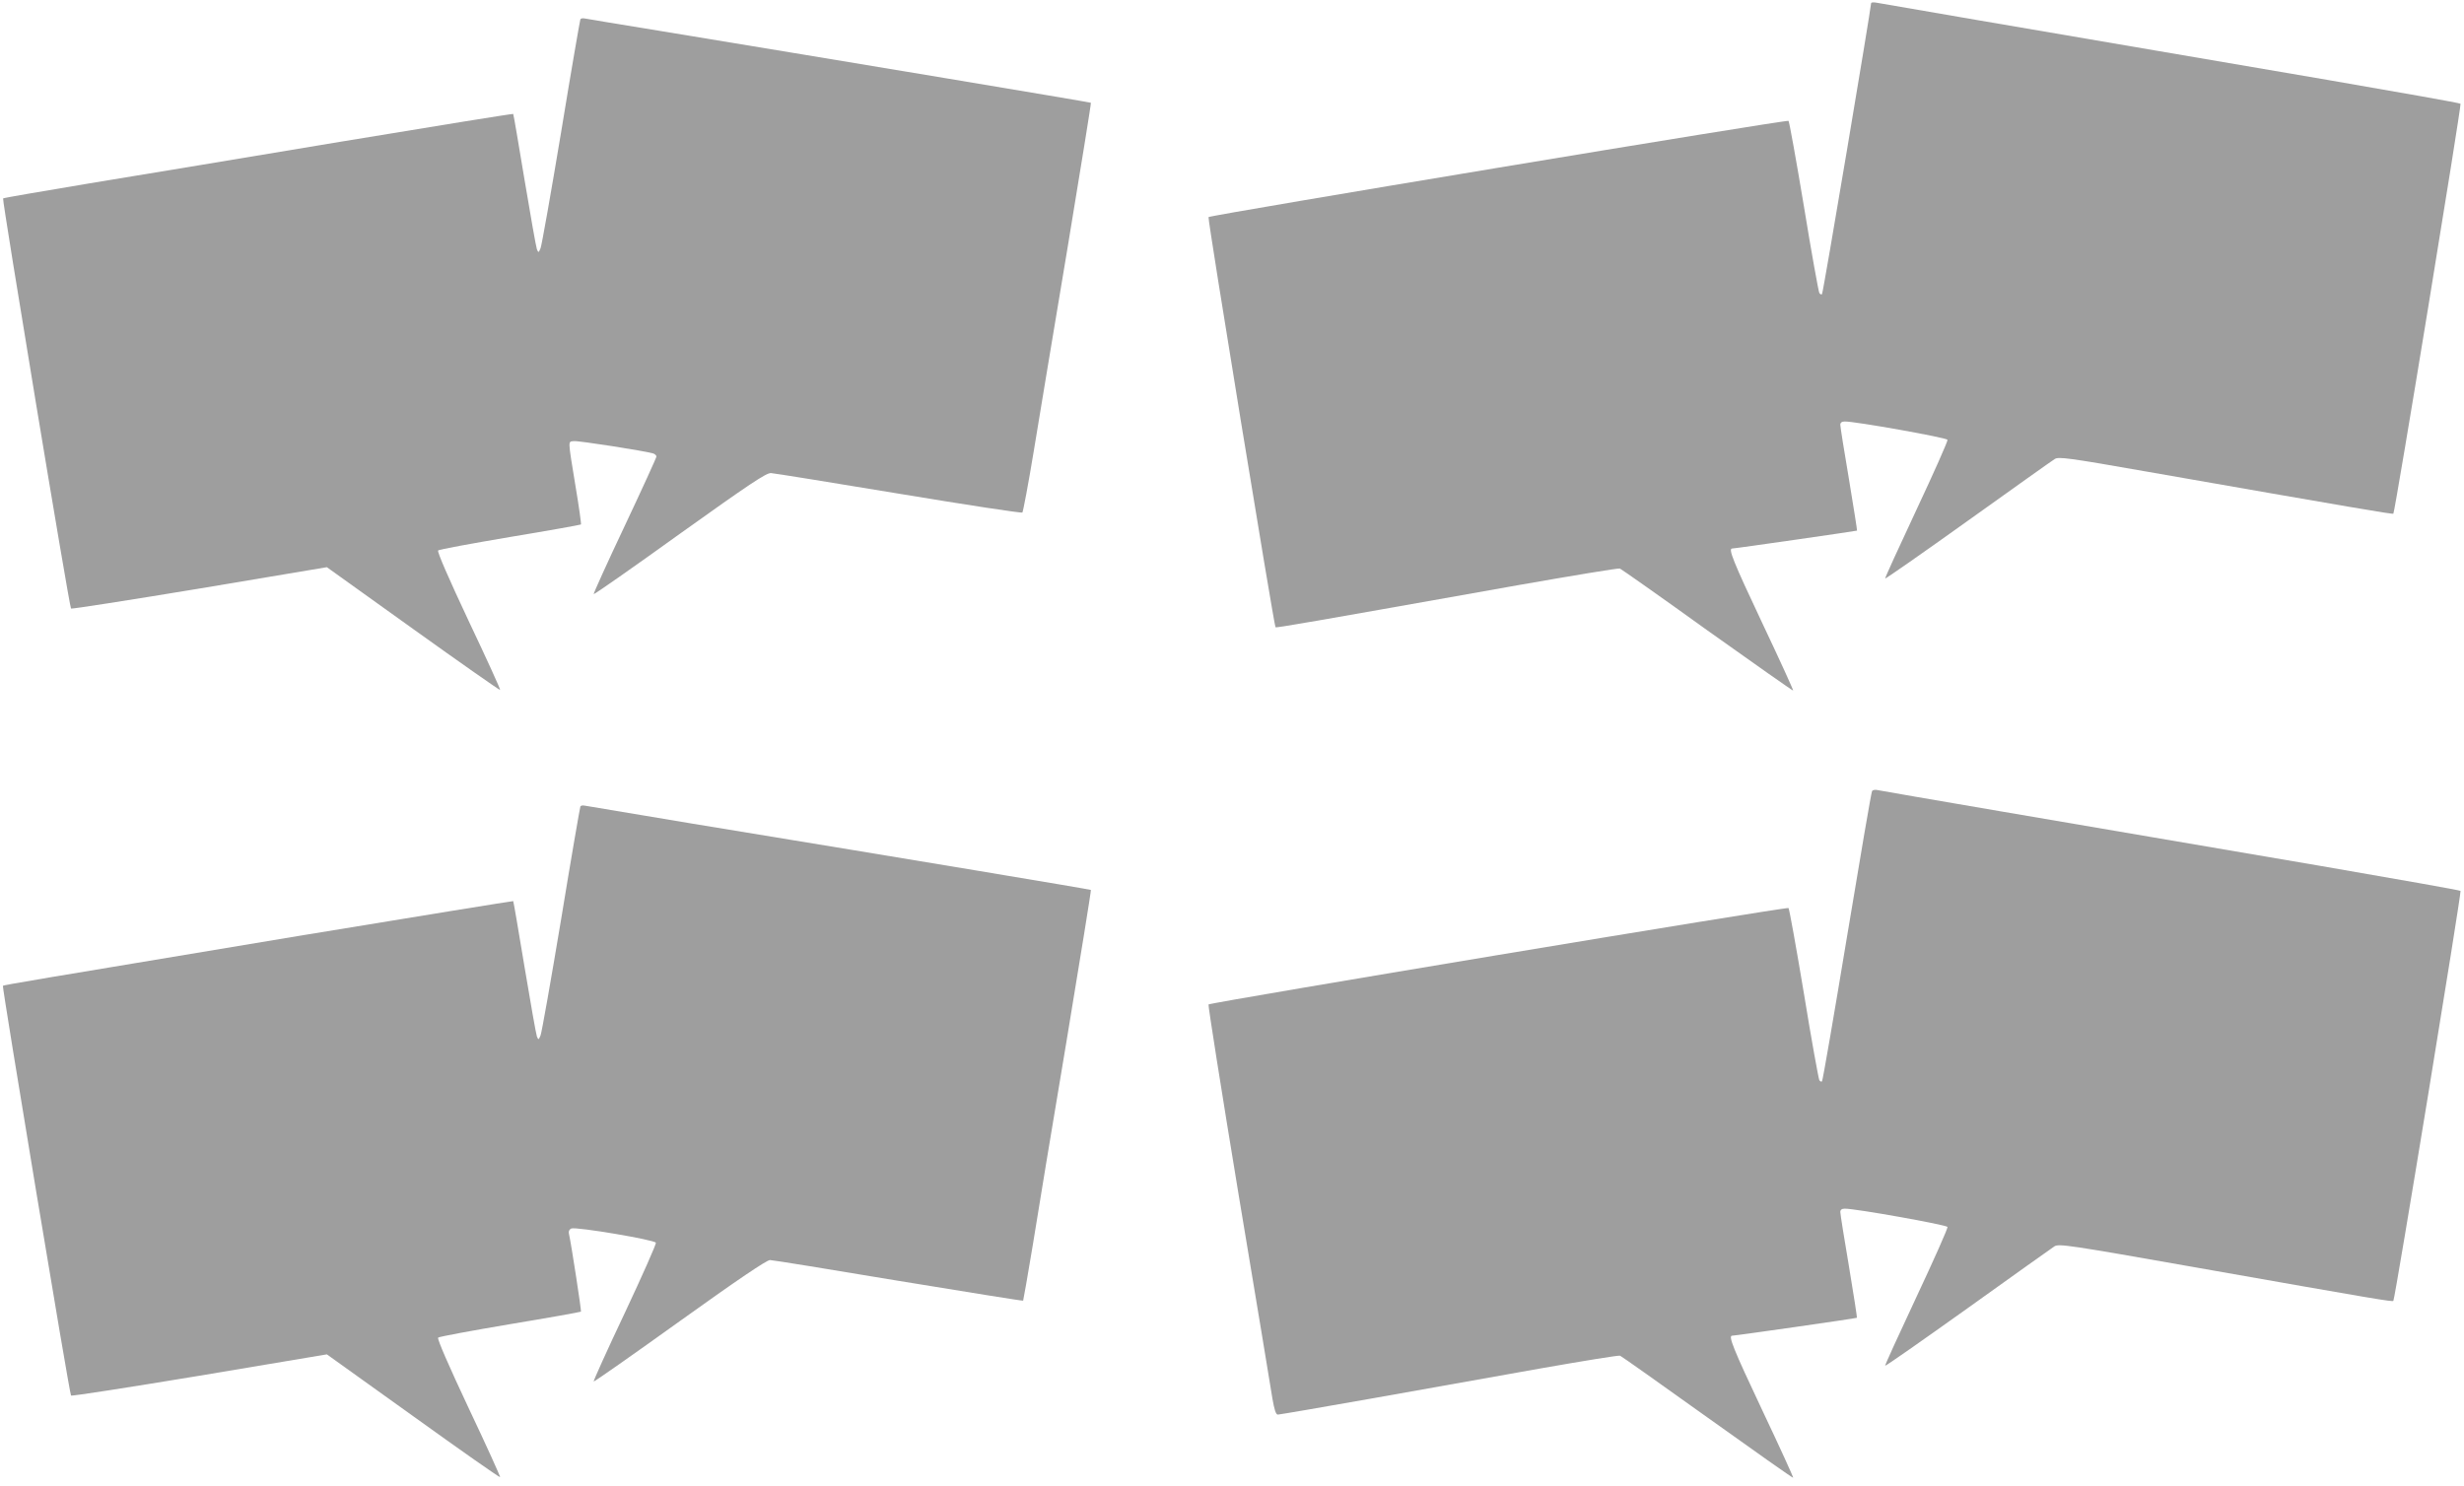 <?xml version="1.0" standalone="no"?>
<!DOCTYPE svg PUBLIC "-//W3C//DTD SVG 20010904//EN"
 "http://www.w3.org/TR/2001/REC-SVG-20010904/DTD/svg10.dtd">
<svg version="1.0" xmlns="http://www.w3.org/2000/svg"
 width="1280pt" height="772pt" viewBox="0 0 1280 772"
 preserveAspectRatio="xMidYMid meet">
<g transform="translate(0,772) scale(0.1,-0.1)"
fill="#9e9e9e" stroke="none">
<path d="M9720 7703 c-1 -29 -249 -1506 -255 -1511 -3 -4 -10 -1 -14 6 -4 7
-41 210 -80 450 -40 240 -76 440 -80 444 -7 8 -3002 -489 -3013 -500 -6 -6
340 -2121 348 -2131 4 -4 162 23 1268 220 280 49 514 88 521 85 6 -2 211 -146
454 -321 244 -174 445 -315 446 -313 2 2 -70 160 -161 352 -151 320 -177 386
-156 386 16 0 646 91 649 93 1 2 -18 122 -42 267 -25 146 -45 273 -45 283 0
11 8 17 23 17 54 1 529 -84 534 -95 2 -7 -71 -171 -162 -365 -91 -194 -164
-354 -162 -356 2 -2 196 133 432 302 235 168 437 312 449 319 19 13 72 6 476
-65 1079 -189 1280 -223 1283 -219 9 10 355 2125 349 2130 -4 4 -315 59 -692
124 -1752 299 -2317 396 -2342 401 -16 3 -28 2 -28 -3z"/>
<path d="M3015 7620 c-2 -4 -48 -268 -100 -586 -53 -318 -101 -590 -107 -604
-10 -24 -11 -24 -19 -5 -4 11 -33 173 -64 360 -31 186 -57 341 -59 343 -2 2
-399 -62 -882 -142 -484 -81 -1078 -179 -1321 -219 -244 -41 -445 -75 -447
-78 -6 -6 344 -2122 353 -2131 3 -3 304 44 667 104 l662 111 448 -321 c247
-177 450 -319 452 -317 3 2 -71 164 -164 360 -102 217 -164 359 -158 365 5 5
173 36 374 70 200 33 366 63 368 65 2 2 -10 91 -28 197 -41 251 -40 232 -9
236 23 3 369 -51 412 -64 9 -3 17 -10 17 -16 0 -6 -74 -168 -165 -361 -91
-192 -163 -352 -161 -354 2 -3 204 138 447 313 361 258 449 317 474 316 16 -1
315 -49 664 -107 349 -58 638 -102 642 -98 4 5 31 148 59 318 28 171 107 647
176 1059 68 412 123 750 121 752 -3 3 -1287 217 -2242 374 -203 33 -378 62
-387 64 -10 2 -20 1 -23 -4z"/>
<path d="M9725 3610 c-4 -6 -62 -346 -130 -756 -68 -410 -126 -748 -130 -752
-3 -4 -10 -1 -14 6 -4 7 -41 210 -80 450 -40 240 -76 440 -80 444 -7 8 -3001
-490 -3013 -501 -3 -3 67 -447 156 -986 90 -539 169 -1017 176 -1062 10 -58
18 -83 28 -83 7 0 230 38 495 85 265 47 659 117 876 156 217 38 400 68 407 65
6 -2 211 -147 454 -321 243 -174 443 -315 445 -313 2 2 -70 160 -161 352 -151
320 -177 386 -156 386 17 0 645 90 648 93 2 2 -17 122 -41 267 -25 146 -45
273 -45 283 0 11 8 17 23 17 54 1 529 -84 534 -95 2 -7 -71 -171 -162 -365
-91 -194 -164 -354 -162 -356 2 -3 196 133 430 300 234 168 437 312 449 320
22 15 76 7 733 -109 946 -167 1024 -180 1028 -174 9 10 355 2125 349 2130 -4
4 -329 61 -722 129 -393 67 -791 135 -885 151 -93 16 -447 76 -785 134 -338
58 -625 107 -637 110 -12 3 -25 0 -28 -5z"/>
<path d="M3015 3530 c-2 -4 -48 -268 -100 -586 -53 -318 -101 -590 -107 -604
-10 -24 -11 -24 -19 -5 -4 11 -33 173 -64 360 -31 186 -57 341 -59 343 -2 1
-496 -79 -1097 -178 -1404 -233 -1550 -258 -1554 -262 -5 -5 346 -2122 354
-2129 3 -4 304 43 667 103 l662 111 448 -321 c246 -177 450 -320 452 -317 2 2
-71 164 -164 360 -102 217 -164 359 -158 365 5 5 173 36 374 70 200 33 366 63
368 65 3 3 -49 344 -63 408 -2 10 4 21 13 24 24 10 434 -59 439 -74 3 -6 -70
-170 -161 -364 -92 -194 -164 -354 -162 -357 3 -2 204 139 448 314 304 218
451 317 468 317 14 0 314 -49 668 -108 354 -58 645 -105 647 -103 1 1 24 131
50 288 25 157 104 636 176 1064 71 429 128 780 126 782 -3 3 -878 149 -2067
344 -300 50 -553 92 -562 94 -10 2 -20 1 -23 -4z"/>
</g>
</svg>
